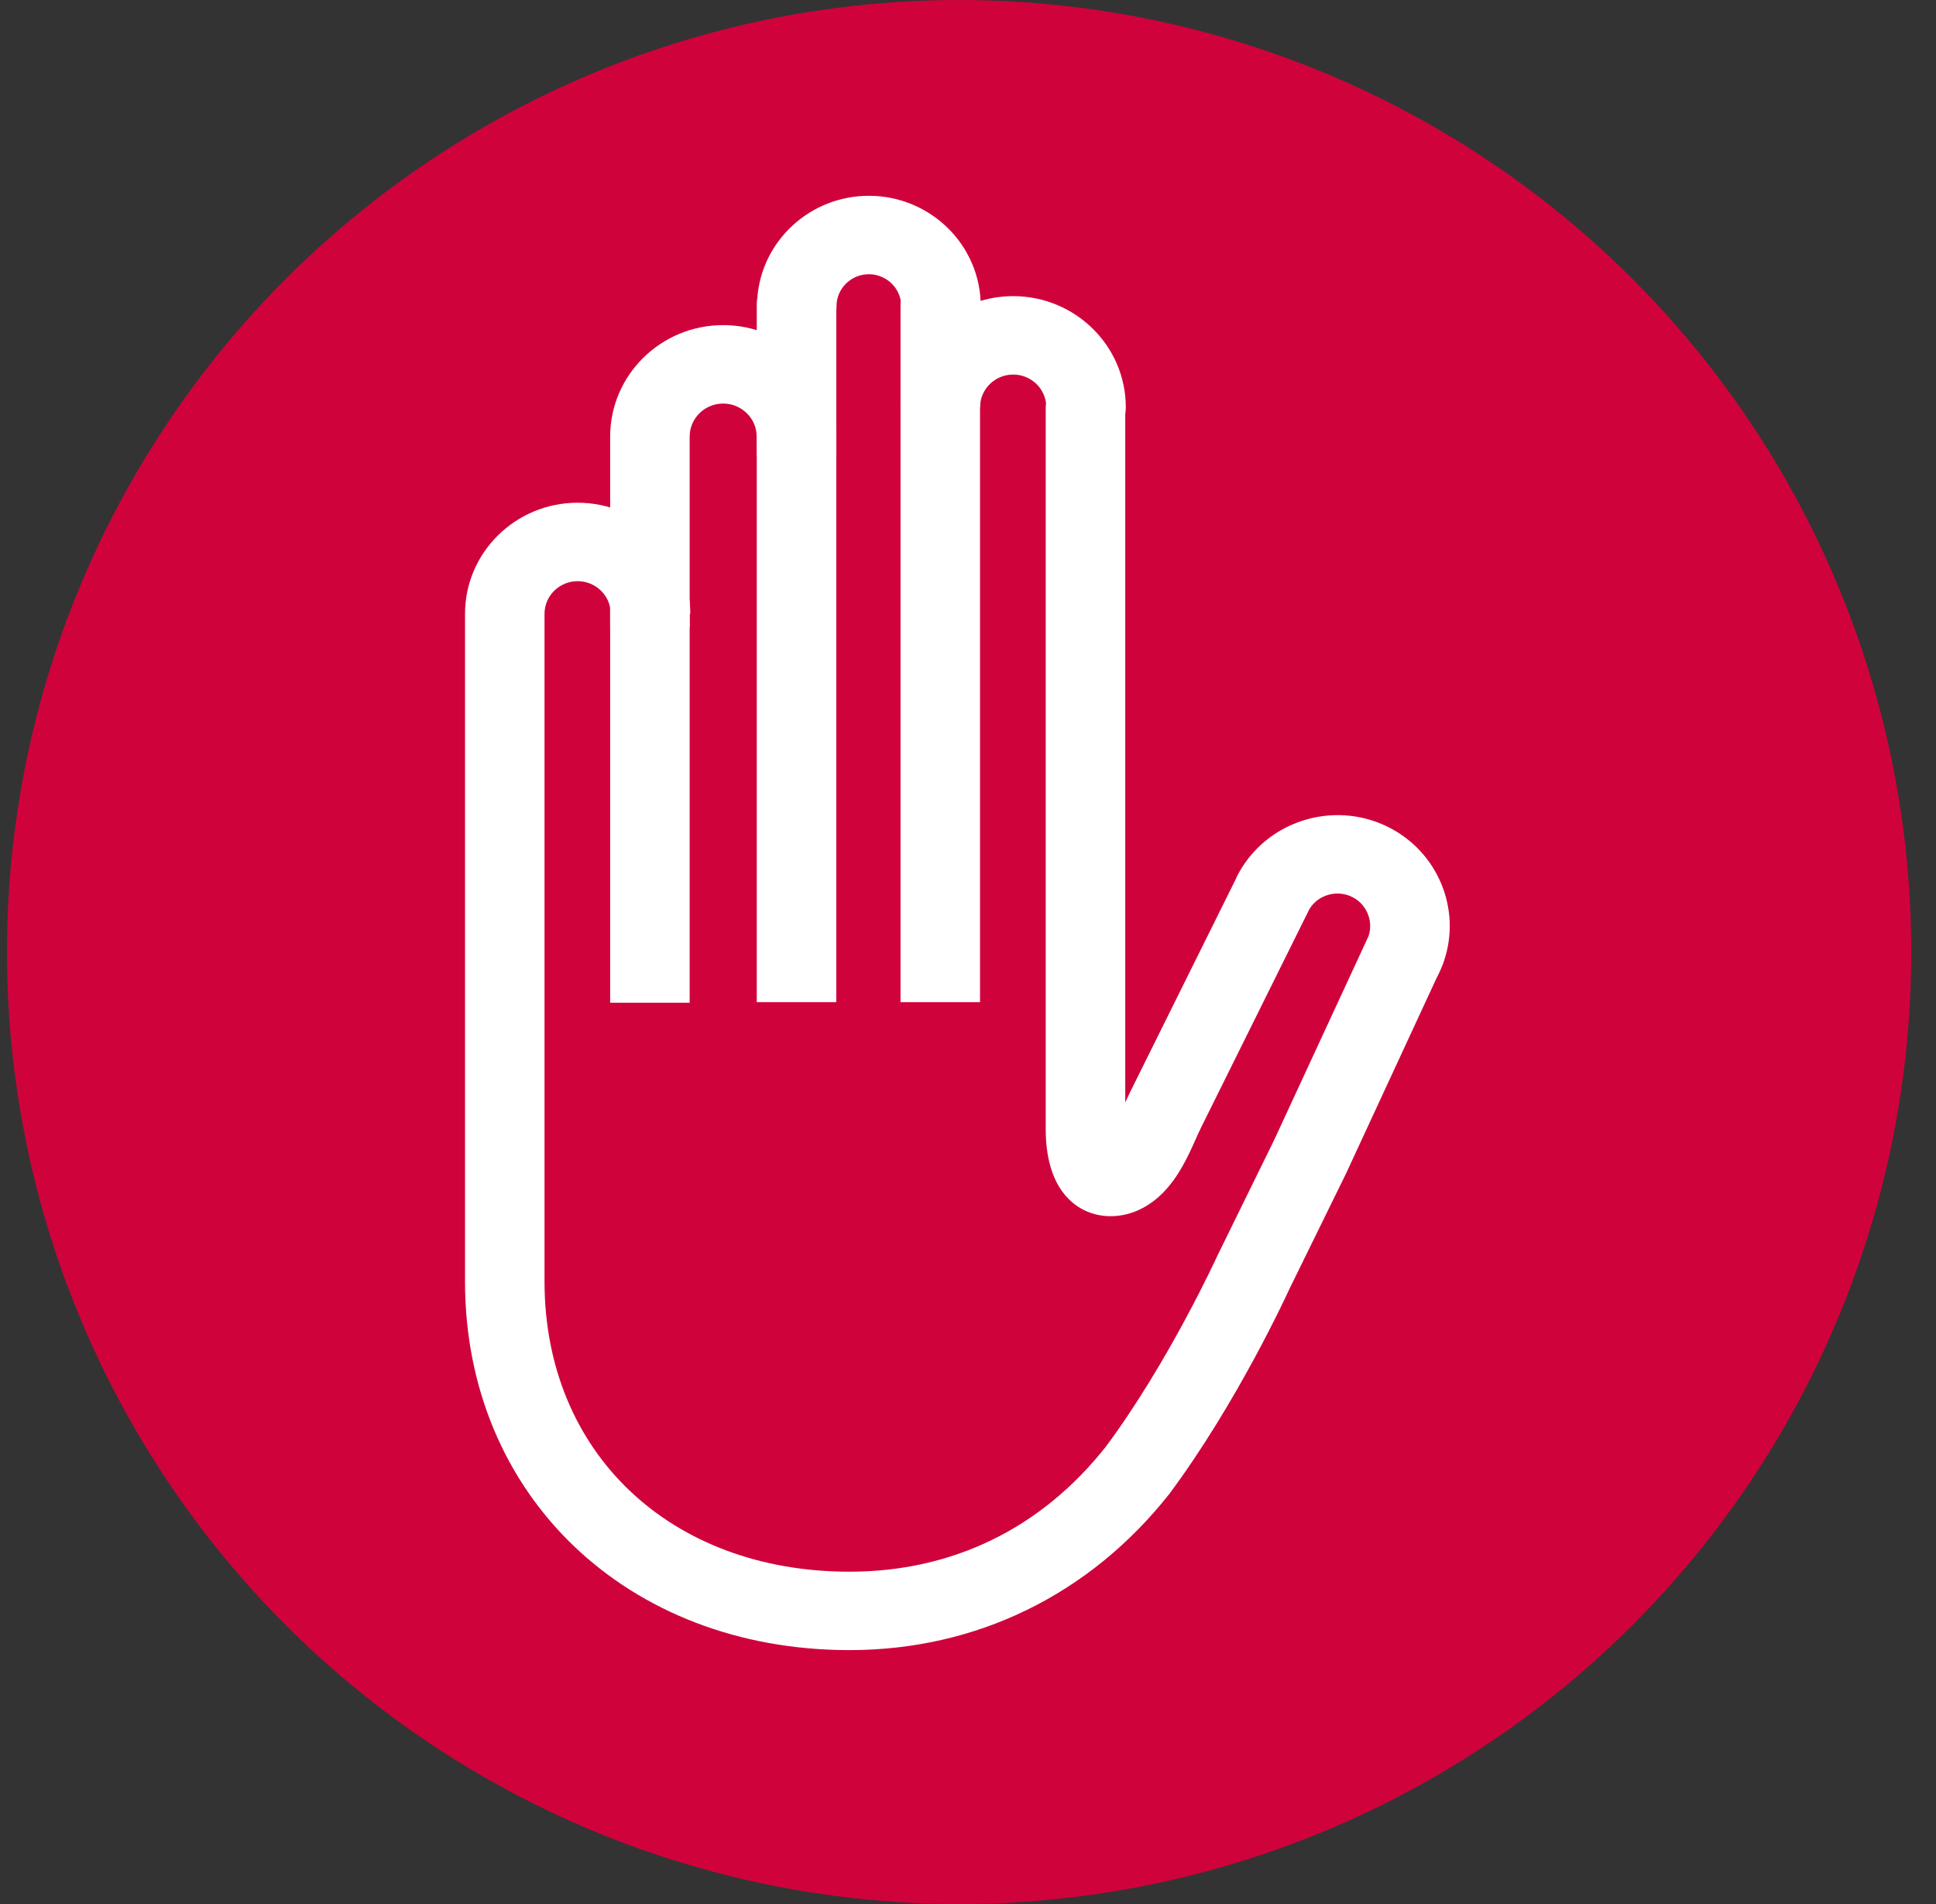 <svg xmlns="http://www.w3.org/2000/svg" xmlns:xlink="http://www.w3.org/1999/xlink" width="61px" height="60px" viewBox="0 0 61 60"><rect x="0" y="0" width="61" height="60" fill="#333333" stroke="none"/><title>seguridasd icono@1x</title><desc>Created with Sketch.</desc><defs></defs><g id="Dise&#xF1;o" stroke="none" stroke-width="1" fill="none" fill-rule="evenodd"><g id="Assets" transform="translate(-1523, -2867)"><g id="seguridasd-icono" transform="translate(1523.22, 2867)"><circle id="Oval-3" fill="#D0023C" cx="30" cy="30" r="30"></circle><g id="Group-6" transform="translate(14, 6)" fill="#FFFFFF"><polygon id="Fill-39" points="5.005 25.598 7.51 25.598 7.51 13.105 5.005 13.105"></polygon><polygon id="Fill-40" points="9.624 25.58 12.129 25.58 12.129 7.74 9.624 7.74"></polygon><path d="M7.51,13.764 L5.005,13.764 L5.005,7.757 C5.005,5.821 6.602,4.245 8.565,4.245 C10.529,4.245 12.126,5.821 12.126,7.757 L9.621,7.757 C9.621,7.184 9.147,6.717 8.565,6.717 C7.984,6.717 7.51,7.184 7.51,7.757 L7.51,13.764" id="Fill-41"></path><path d="M16.659,25.58 L14.154,25.58 L14.154,3.596 C14.154,3.554 14.156,3.513 14.16,3.472 C14.076,3.001 13.657,2.642 13.157,2.642 C12.594,2.642 12.137,3.093 12.137,3.647 C12.137,3.694 12.135,3.74 12.13,3.785 L12.13,8.359 L9.624,8.359 L9.624,3.596 C9.624,3.526 9.63,3.457 9.642,3.391 C9.775,1.593 11.3,0.17 13.157,0.17 C15.1,0.17 16.681,1.729 16.681,3.647 C16.681,3.725 16.674,3.803 16.659,3.878 L16.659,25.58" id="Fill-42"></path><path d="M12.544,45.999 C5.525,45.999 0.432,41.114 0.432,34.382 L0.432,13.344 C0.432,11.413 2.023,9.842 3.98,9.842 C5.937,9.842 7.53,11.413 7.53,13.344 L5.024,13.344 C5.024,12.776 4.555,12.314 3.98,12.314 C3.405,12.314 2.937,12.776 2.937,13.344 L2.937,34.382 C2.937,39.767 6.888,43.528 12.544,43.528 C15.792,43.528 18.587,42.166 20.624,39.587 C22.601,36.929 24.13,33.588 24.145,33.555 L25.92,29.938 L28.9,23.5 C28.97,23.293 28.97,23.069 28.898,22.855 C28.811,22.596 28.629,22.387 28.385,22.266 C27.901,22.026 27.314,22.197 27.038,22.646 L23.646,29.487 C23.579,29.622 23.515,29.763 23.451,29.905 C23.206,30.453 22.927,31.073 22.42,31.59 C22.047,31.97 21.602,32.212 21.129,32.294 C20.562,32.392 20.012,32.257 19.586,31.906 C18.882,31.327 18.732,30.342 18.729,29.616 L18.729,6.859 C18.729,6.807 18.733,6.757 18.739,6.705 C18.675,6.198 18.235,5.803 17.704,5.803 C17.128,5.803 16.66,6.266 16.66,6.833 L14.155,6.833 C14.155,4.903 15.747,3.332 17.704,3.332 C19.661,3.332 21.252,4.903 21.252,6.833 C21.252,6.903 21.247,6.972 21.235,7.041 L21.235,28.74 C21.287,28.625 21.34,28.511 21.394,28.402 L24.71,21.717 C24.724,21.681 24.741,21.646 24.758,21.61 C25.634,19.891 27.765,19.195 29.507,20.055 C31.098,20.843 31.827,22.662 31.278,24.281 C31.263,24.334 31.244,24.386 31.221,24.437 L31.221,24.438 C31.181,24.54 31.135,24.641 31.085,24.742 C31.075,24.759 31.066,24.776 31.057,24.792 L28.187,30.99 L26.417,34.598 C26.365,34.711 24.783,38.174 22.622,41.079 C20.107,44.262 16.534,45.999 12.544,45.999" id="Fill-43"></path></g></g></g></g></svg>